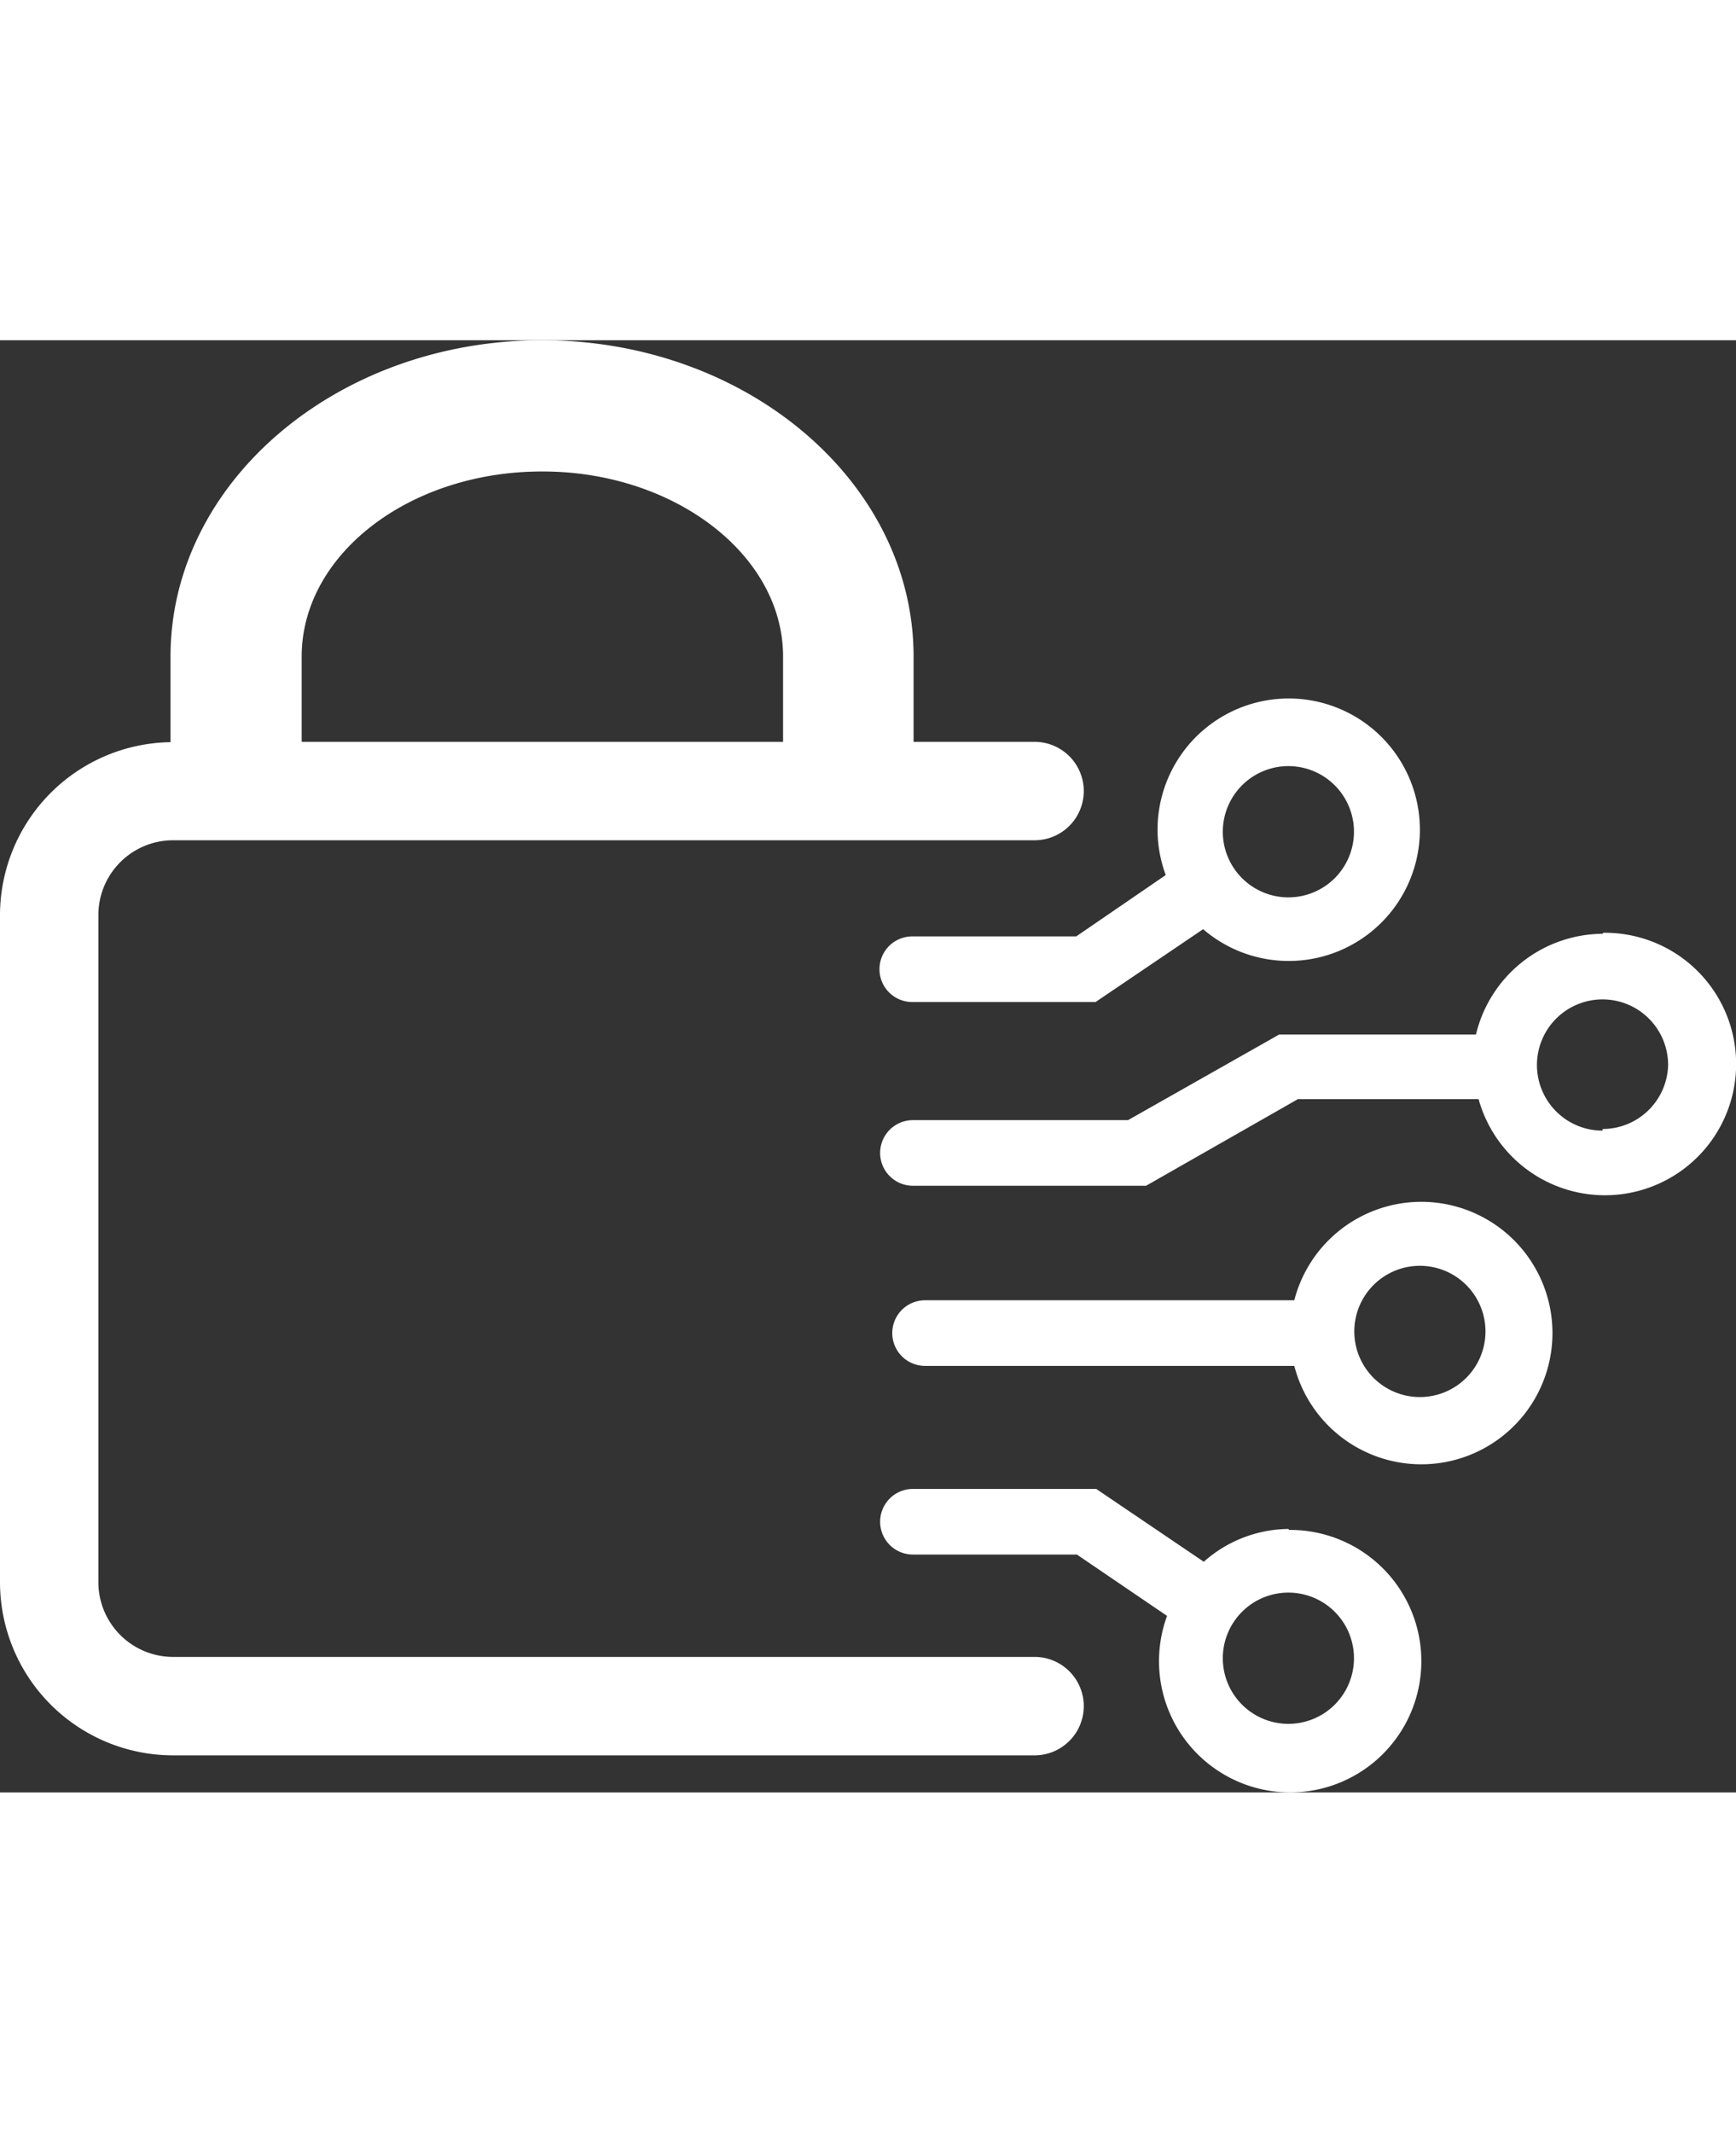 <svg id="Layer_3" data-name="Layer 3" xmlns="http://www.w3.org/2000/svg" viewBox="13.05 10.23 52.94 44.26" style="height:65px"><rect x="13.05" y="10.23" width="52.94" height="44.26" fill="#333333" stroke="none"/><defs><style>.cls-1{fill:#fff;}</style></defs><title>DOT_podlock</title><path class="cls-1" d="M44.6,50.36H18.33a2.28,2.28,0,0,1-2.28-2.27V27.75a2.28,2.28,0,0,1,2.28-2.28H44.6a1.5,1.5,0,0,0,0-3H40.91v-2.6c0-5.31-5.08-9.64-11.33-9.64s-11.33,4.33-11.33,9.64v2.61a5.28,5.28,0,0,0-5.2,5.27V48.09a5.28,5.28,0,0,0,5.28,5.27H44.6a1.5,1.5,0,1,0,0-3Zm-15-36.13c4,0,7.33,2.53,7.33,5.64v2.6H22.25v-2.6C22.25,16.76,25.53,14.23,29.58,14.23Z"></path><path class="cls-1" d="M45.87,28.4h-5a1,1,0,0,0,0,2h5.59l3.28-2.22a4,4,0,1,0-1.39-3,4,4,0,0,0,.25,1.35Zm6.47-5.19a2,2,0,1,1-2,2A2,2,0,0,1,52.34,23.21Z"></path><path class="cls-1" d="M52.34,46.46a3.94,3.94,0,0,0-2.58,1l-3.28-2.22H40.89a1,1,0,0,0,0,2h5l2.75,1.87a4,4,0,1,0,3.72-2.62Zm0,5.94a2,2,0,1,1,2-2A2,2,0,0,1,52.34,52.4Z"></path><path class="cls-1" d="M61.92,28.32a4,4,0,0,0-3.86,3.07h-6L47.45,34H40.89a1,1,0,0,0,0,2H48l4.63-2.64h5.51a4,4,0,1,0,3.8-5.07Zm0,6a2,2,0,1,1,2-2A2,2,0,0,1,61.92,34.27Z"></path><path class="cls-1" d="M56.35,36.49a4,4,0,0,0-3.83,3H41.26a1,1,0,1,0,0,2H52.52a4,4,0,1,0,3.83-5Zm0,5.95a2,2,0,1,1,2-2A2,2,0,0,1,56.35,42.44Z"></path></svg>